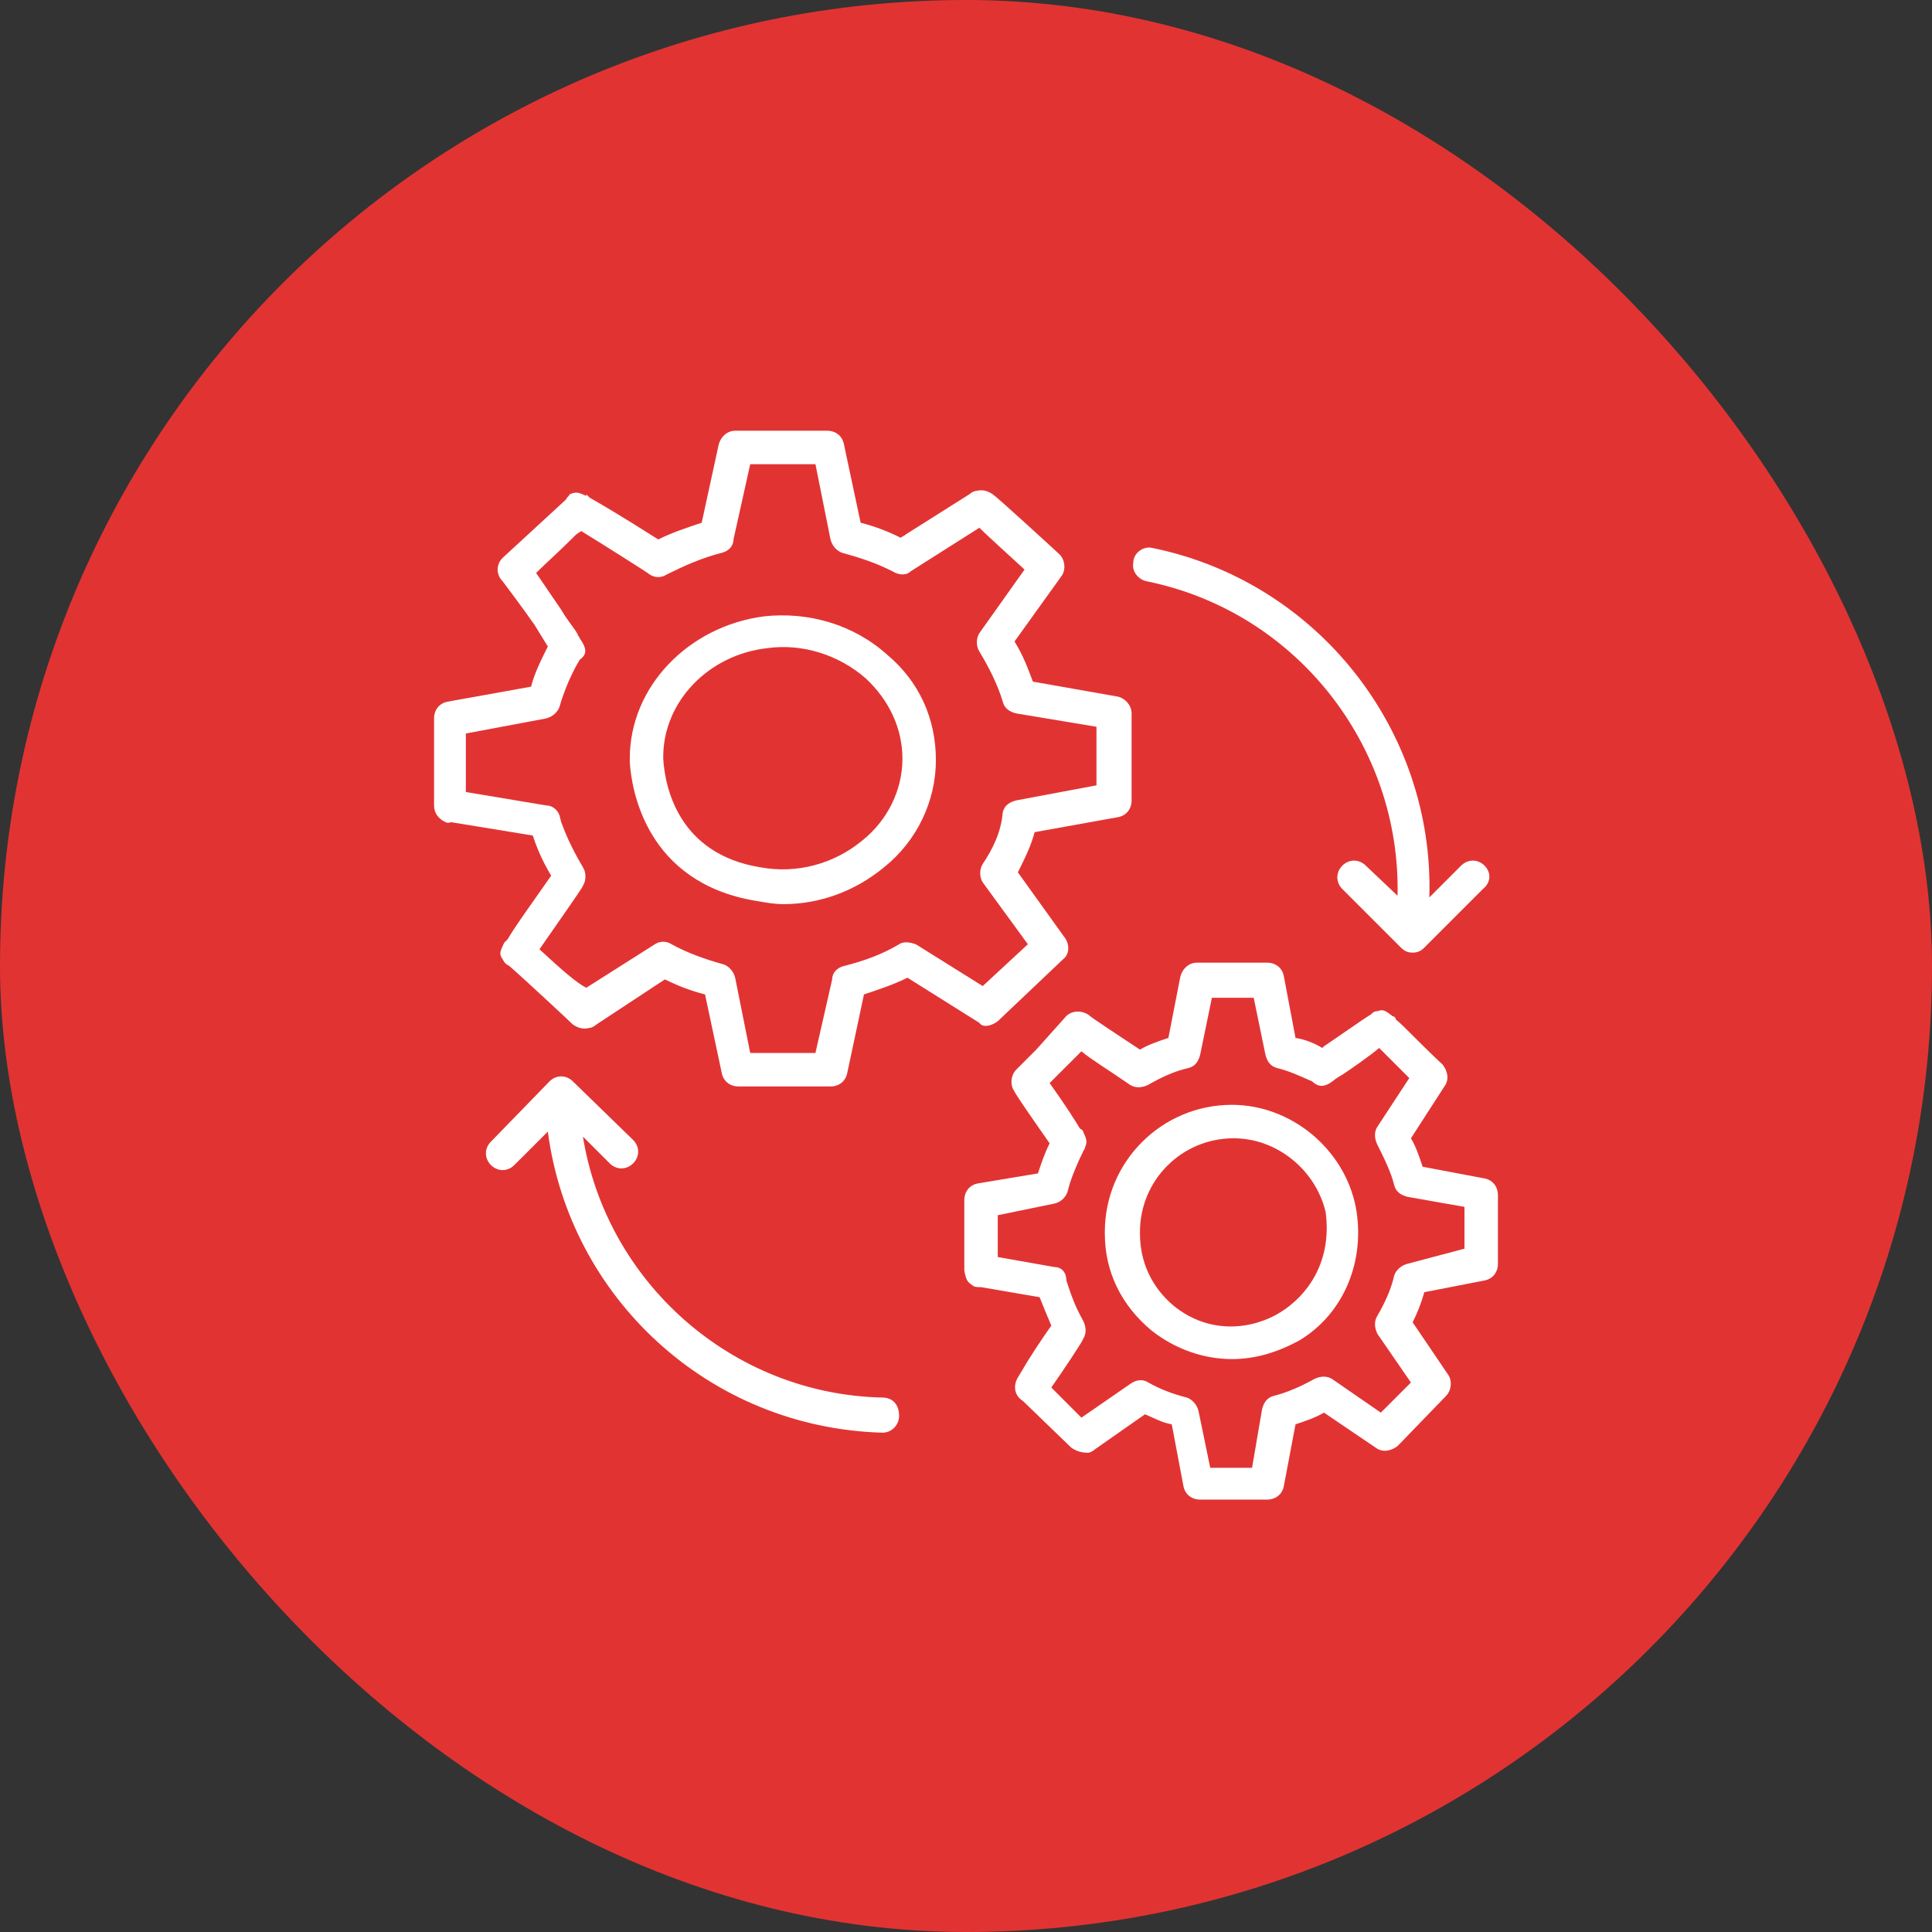 <svg xmlns="http://www.w3.org/2000/svg" width="70" height="70" viewBox="0 0 70 70" fill="none"><rect x="0" y="0" width="70" height="70" fill="#333333" stroke="none"/><rect width="70" height="70" rx="35" fill="#E23333"></rect><g clip-path="url(#clip0_140_2572)"><path d="M32.151 23.727C30.939 22.636 29.303 22.151 27.667 22.333C24.939 22.697 22.818 24.879 22.818 27.485V27.606C22.879 28.636 23.424 31.97 27.364 32.636C27.727 32.697 28.03 32.758 28.394 32.758C29.727 32.758 31 32.273 32.03 31.424C33.242 30.454 33.909 29 33.909 27.545C33.909 26.03 33.303 24.697 32.151 23.727ZM31.242 30.454C30.212 31.303 28.879 31.667 27.545 31.424C24.576 30.939 24.091 28.515 24.03 27.485V27.424C24.03 25.424 25.667 23.727 27.788 23.485C29.061 23.303 30.394 23.727 31.364 24.576C32.212 25.363 32.697 26.394 32.697 27.485C32.697 28.636 32.151 29.727 31.242 30.454Z" fill="white"></path><path d="M36.151 37L38.515 34.758C38.758 34.576 38.758 34.212 38.576 33.97L36.879 31.606C37.121 31.121 37.364 30.636 37.485 30.151L40.515 29.606C40.818 29.545 41 29.303 41 29V25.848C41 25.545 40.758 25.303 40.515 25.242L37.424 24.697C37.242 24.212 37.061 23.727 36.758 23.242L38.455 20.879C38.636 20.636 38.576 20.273 38.394 20.091C38.333 20.03 36.151 18.03 35.97 17.909C35.788 17.788 35.606 17.727 35.364 17.788C35.303 17.788 35.182 17.848 35.121 17.909L32.818 19.363C32.758 19.424 32.697 19.424 32.636 19.485C32.151 19.242 31.667 19.061 31.182 18.939L30.576 16.091C30.515 15.788 30.273 15.606 29.97 15.606H26.636C26.333 15.606 26.091 15.848 26.03 16.151L25.424 18.939C24.879 19.121 24.333 19.303 23.849 19.545C22.515 18.697 21.788 18.273 21.364 18.03L21.242 17.909V17.97C20.879 17.788 20.818 17.848 20.636 17.909C20.636 17.97 20.515 18.03 20.515 18.091L18.212 20.212C17.97 20.454 17.97 20.818 18.212 21.061C18.394 21.303 18.939 22.03 19.364 22.636L19.849 23.424C19.606 23.909 19.364 24.394 19.242 24.879L16.212 25.424C15.909 25.485 15.727 25.727 15.727 26.03V29.182C15.727 29.424 15.848 29.606 16.03 29.727C16.151 29.788 16.212 29.848 16.333 29.788L19.303 30.273C19.424 30.636 19.606 31.121 19.97 31.727C19.121 32.939 18.636 33.606 18.394 34.03L18.273 34.151C18.091 34.515 18.091 34.576 18.212 34.758C18.273 34.879 18.333 34.939 18.454 35C18.879 35.364 20.636 37 20.758 37.121C20.939 37.242 21.121 37.303 21.364 37.242C21.424 37.242 21.545 37.182 21.606 37.121L24.091 35.485C24.576 35.727 25.061 35.909 25.545 36.03L26.151 38.879C26.212 39.182 26.454 39.364 26.758 39.364H30.091C30.394 39.364 30.636 39.182 30.697 38.879L31.303 36.03C31.849 35.848 32.394 35.667 32.879 35.424L35.485 37.06C35.606 37.242 35.909 37.182 36.151 37ZM32.576 34.212C31.97 34.576 31.303 34.818 30.576 35C30.333 35.06 30.151 35.242 30.151 35.485L29.545 38.151H27.182L26.636 35.424C26.576 35.182 26.394 35 26.212 34.939C25.545 34.758 24.879 34.515 24.333 34.212C24.151 34.091 23.909 34.091 23.727 34.212L21.242 35.788C20.879 35.606 20.333 35.121 19.545 34.394C20.091 33.606 21.121 32.151 21.121 32.091C21.242 31.909 21.242 31.606 21.121 31.424C20.697 30.697 20.515 30.273 20.333 29.788L20.273 29.545C20.212 29.363 20.03 29.182 19.788 29.182L16.879 28.697V26.576L19.788 26.03C20.03 25.97 20.212 25.788 20.273 25.606C20.394 25.182 20.636 24.515 21 23.909C21.242 23.727 21.303 23.545 21 23.121C21 23.061 20.939 23.061 20.939 23C20.818 22.758 20.576 22.515 20.333 22.091L19.424 20.758C19.727 20.454 20.212 20.03 20.879 19.363L21.061 19.242C21.849 19.727 23.485 20.758 23.545 20.818C23.727 20.939 23.97 20.939 24.151 20.818C24.758 20.515 25.424 20.212 26.151 20.03C26.394 19.97 26.576 19.788 26.576 19.545L27.182 16.818H29.545L30.091 19.545C30.151 19.788 30.333 19.97 30.515 20.03C31.182 20.212 31.727 20.394 32.333 20.697C32.515 20.818 32.818 20.879 33 20.697L35.485 19.121C35.788 19.424 36.333 19.909 37.121 20.636L35.485 22.939C35.364 23.121 35.364 23.424 35.485 23.606C35.849 24.212 36.151 24.818 36.333 25.424C36.394 25.667 36.576 25.788 36.818 25.848L39.727 26.333V28.454L36.818 29C36.576 29.061 36.394 29.182 36.333 29.424C36.273 30.151 35.97 30.758 35.606 31.303C35.485 31.485 35.485 31.788 35.606 31.97L37.242 34.212L35.606 35.727L33.182 34.212C33 34.151 32.758 34.091 32.576 34.212ZM49.121 43.727C48.697 41.606 46.758 40.03 44.636 40.03C42.091 40.03 40.03 42.091 40.03 44.636V44.697C40.03 46.091 40.636 47.303 41.727 48.212C42.576 48.879 43.606 49.242 44.636 49.242C45.485 49.242 46.273 49 47.061 48.576C48.697 47.606 49.485 45.667 49.121 43.727ZM46.394 47.545C45.424 48.151 43.849 48.394 42.515 47.303C41.727 46.636 41.303 45.727 41.303 44.697V44.636C41.303 42.758 42.818 41.242 44.697 41.242C46.273 41.242 47.667 42.394 48.03 43.909C48.273 45.727 47.364 46.939 46.394 47.545Z" fill="white"></path><path d="M54.273 43.303C54.273 43 54.091 42.758 53.788 42.697L51.545 42.273C51.424 41.909 51.303 41.545 51.121 41.242L52.333 39.364C52.515 39.121 52.455 38.818 52.273 38.576C51.364 37.727 50.879 37.182 50.576 36.939C50.576 36.879 50.515 36.818 50.455 36.818C50.151 36.576 50.091 36.576 49.909 36.636C49.788 36.636 49.727 36.697 49.667 36.758C49.364 36.939 48.515 37.545 47.97 37.909L47.909 37.97C47.606 37.788 47.303 37.667 46.939 37.606L46.515 35.364C46.455 35.06 46.212 34.879 45.909 34.879H43.364C43.061 34.879 42.818 35.121 42.758 35.424L42.333 37.606C41.97 37.727 41.606 37.848 41.303 38.03C40.758 37.667 39.545 36.879 39.424 36.758C39.121 36.576 38.758 36.636 38.576 36.879L37.545 38.03L37.424 38.151L37.303 38.273L37.242 38.333L37.182 38.394L36.818 38.758C36.636 38.939 36.576 39.303 36.758 39.545C36.758 39.606 37.606 40.818 38.03 41.424C37.849 41.788 37.727 42.151 37.606 42.515L35.424 42.879C35.121 42.939 34.939 43.182 34.939 43.485V46.03C35 46.394 35.061 46.455 35.242 46.576C35.303 46.636 35.424 46.636 35.545 46.636L37.667 47C37.788 47.303 37.909 47.606 38.091 48.03C37.788 48.455 37.303 49.182 37.061 49.606L36.879 49.909C36.697 50.212 36.758 50.576 37.061 50.758L38.818 52.455C39 52.576 39.182 52.636 39.424 52.636C39.485 52.636 39.606 52.576 39.667 52.515L41.485 51.242C41.788 51.364 42.091 51.545 42.455 51.606L42.879 53.848C42.939 54.151 43.182 54.333 43.485 54.333H45.909C46.212 54.333 46.455 54.151 46.515 53.848L46.939 51.606C47.303 51.485 47.667 51.364 47.97 51.182L49.849 52.455C50.091 52.636 50.394 52.576 50.636 52.394L52.394 50.576C52.576 50.394 52.636 50.03 52.455 49.788L51.182 47.909C51.364 47.545 51.485 47.242 51.606 46.818L53.788 46.394C54.091 46.333 54.273 46.091 54.273 45.788V43.303ZM51 45.788C50.758 45.848 50.576 46.03 50.515 46.212C50.394 46.758 50.151 47.242 49.909 47.667C49.788 47.848 49.788 48.091 49.909 48.333L51.121 50.091L50.03 51.182L48.273 49.97C48.091 49.848 47.849 49.848 47.606 49.97C47.182 50.212 46.636 50.455 46.151 50.576C45.909 50.636 45.788 50.818 45.727 51.06L45.364 53.182H43.849L43.424 51.121C43.364 50.879 43.182 50.697 43 50.636C42.515 50.515 42.03 50.333 41.606 50.091C41.424 49.97 41.182 49.97 40.939 50.151L39.182 51.364L38.091 50.273C38.515 49.667 39.242 48.576 39.242 48.515C39.364 48.333 39.364 48.091 39.242 47.848C38.939 47.303 38.818 46.939 38.697 46.576L38.636 46.394C38.636 46.091 38.455 45.909 38.212 45.909L36.151 45.545V44.03L38.212 43.606C38.455 43.545 38.636 43.364 38.697 43.121C38.758 42.818 39 42.212 39.242 41.727C39.242 41.667 39.303 41.667 39.303 41.606C39.364 41.424 39.424 41.364 39.242 41C39.242 40.939 39.182 40.939 39.121 40.879C38.939 40.576 38.636 40.091 38.03 39.242L38.091 39.182L38.151 39.121L39.182 38.091C39.545 38.394 40.151 38.758 40.939 39.303C41.121 39.424 41.364 39.424 41.606 39.303C42.03 39.06 42.515 38.818 43.061 38.697C43.303 38.636 43.424 38.455 43.485 38.212L43.909 36.151H45.424L45.849 38.212C45.909 38.455 46.03 38.636 46.273 38.697C46.758 38.818 47.121 39 47.545 39.182C47.788 39.424 48.03 39.364 48.273 39.182C48.515 39 48.333 39.121 48.333 39.121C48.455 39.06 48.515 39 48.636 38.939C49 38.697 49.606 38.273 49.97 37.97L51.061 39.06L49.909 40.818C49.788 41 49.788 41.242 49.909 41.485C50.151 41.97 50.394 42.455 50.515 42.939C50.576 43.182 50.758 43.303 51 43.364L53.061 43.727V45.242L51 45.788ZM31.97 50.636C26.515 50.515 21.97 46.455 21.121 41.182L22.091 42.151C22.333 42.394 22.697 42.394 22.939 42.151C23.182 41.909 23.182 41.545 22.939 41.303L20.758 39.182C20.515 38.939 20.151 38.939 19.909 39.182L17.788 41.364C17.545 41.606 17.545 41.97 17.788 42.212C18.03 42.455 18.394 42.455 18.636 42.212L19.849 41C20.636 47 25.667 51.727 31.97 51.909C32.333 51.909 32.576 51.606 32.576 51.303C32.576 50.879 32.333 50.636 31.97 50.636ZM53.788 31.363C53.545 31.121 53.182 31.121 52.939 31.363L51.788 32.515C51.97 26.454 47.727 21.061 41.727 19.848C41.424 19.788 41.061 20.03 41.061 20.394C41 20.697 41.242 21 41.545 21.061C46.939 22.151 50.758 27 50.636 32.455L49.485 31.363C49.242 31.121 48.879 31.121 48.636 31.363C48.394 31.606 48.394 31.97 48.636 32.212L50.758 34.333C50.879 34.455 51 34.515 51.182 34.515C51.364 34.515 51.485 34.455 51.606 34.333L53.727 32.212C54.03 31.97 54.03 31.606 53.788 31.363Z" fill="white"></path></g><defs><clipPath id="clip0_140_2572"><rect width="40" height="40" fill="white" transform="translate(15 15)"></rect></clipPath></defs></svg>